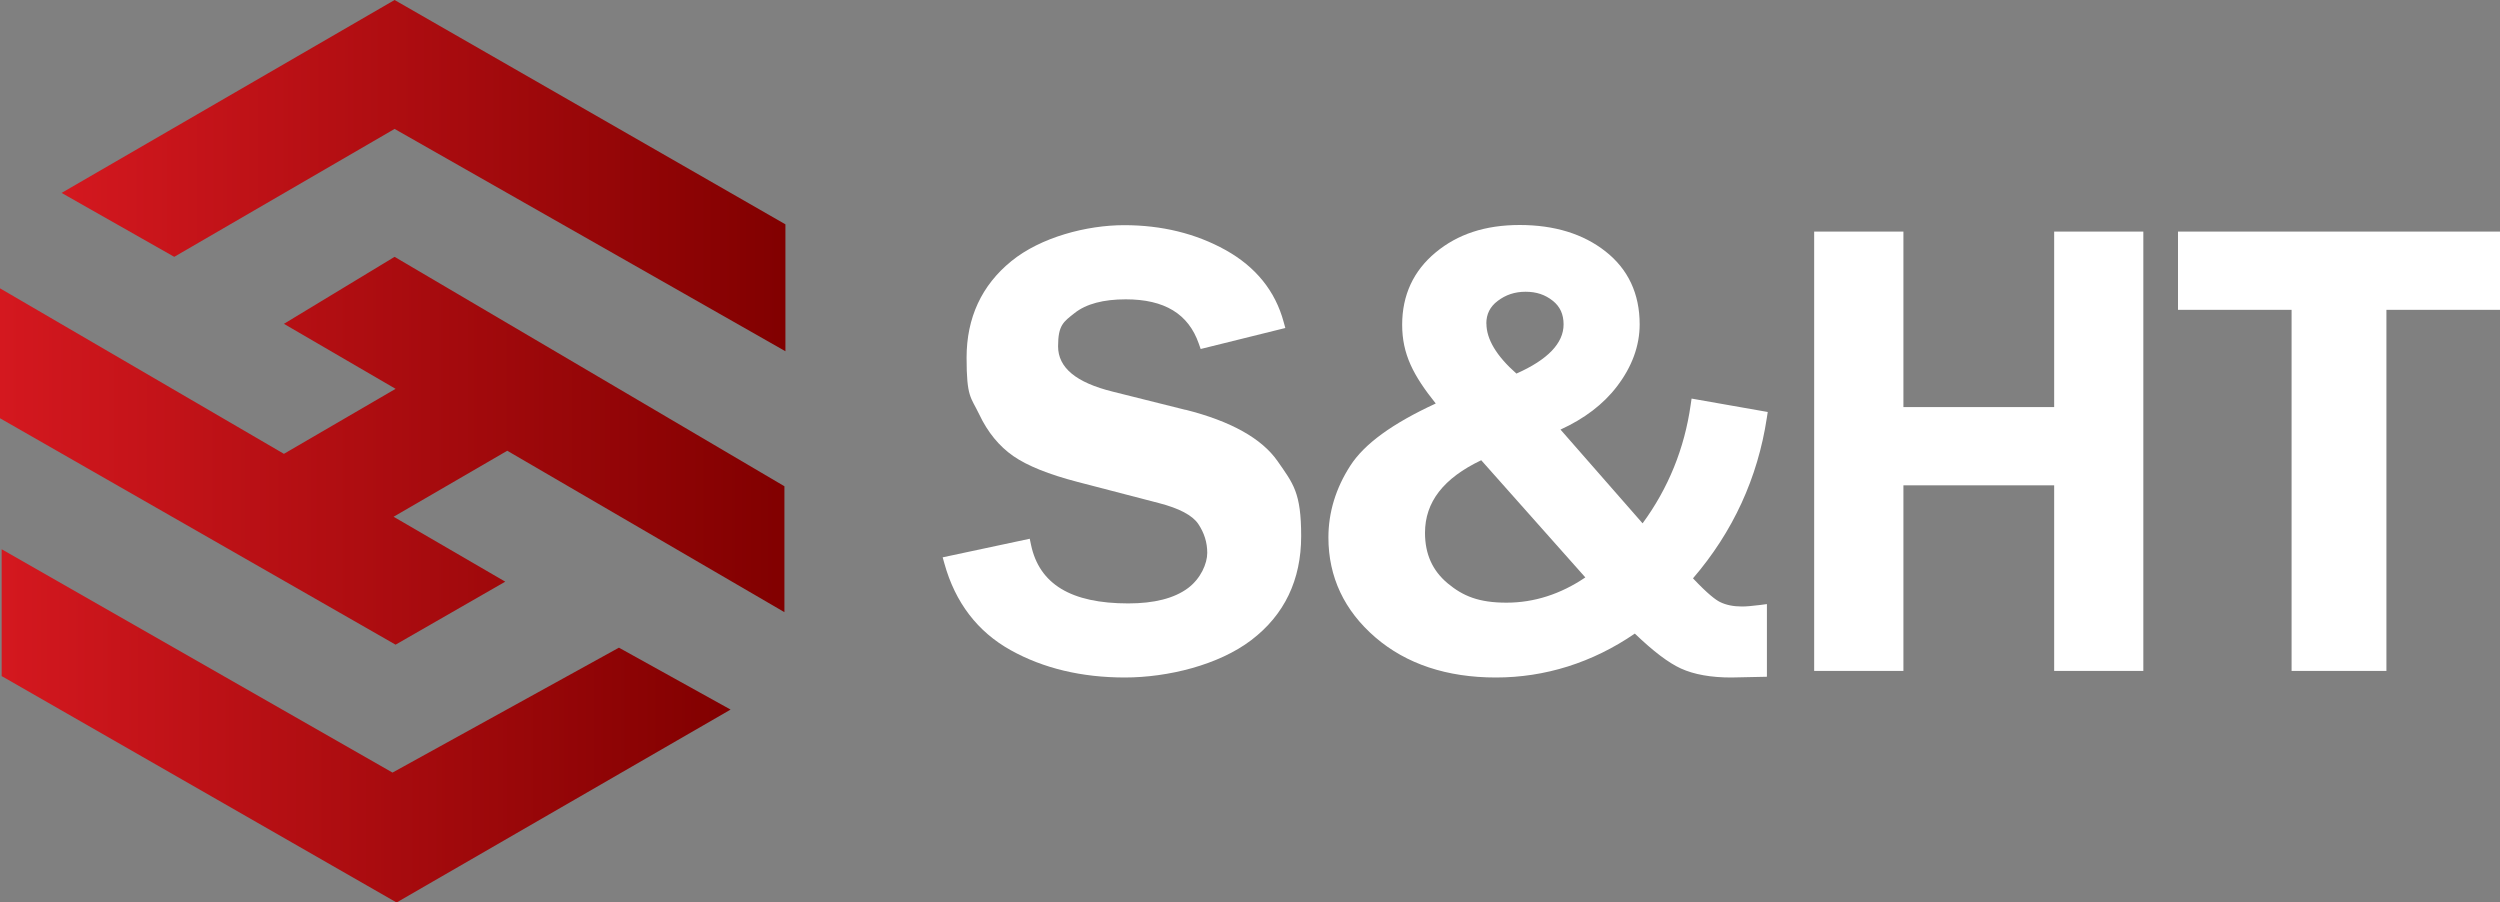 <?xml version="1.0" encoding="UTF-8"?>
<svg id="_레이어_1" data-name="레이어_1" xmlns="http://www.w3.org/2000/svg" width="3000" height="1083" version="1.1" xmlns:xlink="http://www.w3.org/1999/xlink" viewBox="0 0 3000 1083">
  <rect x="0" y="0" width="3000" height="1083" fill="#808080" stroke="none"/>
  <!-- Generator: Adobe Illustrator 29.8.4, SVG Export Plug-In . SVG Version: 2.1.1 Build 6)  -->
  <defs>
    <linearGradient id="linear-gradient" x1="73.9" y1="210.8" x2="942.5" y2="210.8" gradientUnits="userSpaceOnUse">
      <stop offset="0" stop-color="#d4181f"/>
      <stop offset="1" stop-color="#810000"/>
    </linearGradient>
    <linearGradient id="linear-gradient1" x1="0" y1="540.9" x2="941.3" y2="540.9" xlink:href="#linear-gradient"/>
    <linearGradient id="linear-gradient2" x1="2" y1="871" x2="876.7" y2="871" xlink:href="#linear-gradient"/>
  </defs>
  <g>
    <path d="M1422.5,491.8l-87.1-21.8c-44.2-10.9-65.7-28.8-65.7-54.4s6.5-29.4,19.9-40c13.8-10.9,34.4-16.4,61.3-16.4,46.5,0,75.2,17.4,87.7,53.3l2.2,6.3,101.6-25.2-2-7.2c-10-37.1-33.5-66.2-69.8-86.4-35.6-19.8-76.5-29.8-121.6-29.8s-100.1,14.5-135.3,43.1c-35.7,29-53.8,68-53.8,115.9s5.1,47,15.2,68.1c10.1,21.4,23.9,38.2,40.9,50,16.7,11.6,42.5,22,76.7,30.9l98,25.5c24.4,6.3,40.2,14.7,47.2,25,7.2,10.8,10.8,22.2,10.8,34.8s-7.7,30.9-23.5,42.5c-16.3,12-40.2,18.1-71.3,18.1-68.5,0-106.7-23-116.7-70.4l-1.5-7.2-104.5,22.3,2.1,7.5c13,46.8,39.8,81.8,79.5,103.9,39.1,21.8,85.2,32.8,137,32.8s112.8-15.1,151.8-44.9c39.7-30.2,59.8-72.2,59.8-124.7s-9.5-62.9-28.3-90c-19-27.3-56.2-48-110.5-61.7Z" fill="#fff"/>
    <path d="M2121.4,494.4l-91.5-16.1-1.1,7.5c-7.4,52.3-26.8,100.1-57.7,142.2l-98.5-112.5c28.7-13.1,51.4-30.4,67.6-51.6,18.2-23.7,27.4-48.9,27.4-74.7,0-36.7-13.8-66.2-41.1-87.6-26.7-21-61.3-31.6-102.9-31.6s-74.5,11.1-100.8,32.9c-26.7,22.1-40.2,51.3-40.2,86.8s13.5,61,40.3,94.5c-52.2,24.1-85.7,48.5-102.5,74.6-17.5,27.1-26.3,56.1-26.3,86.2,0,47.3,19,87.7,56.4,119.9,37.1,31.9,85.8,48.1,144.6,48.1s115.7-17.7,166.7-52.7c22.3,21.4,40.4,35.1,55.3,41.9,15.8,7.2,36.1,10.8,60.3,10.8h0l42.9-.9v-87.2l-8.3,1.1c-9.5,1.2-16.7,1.8-21.6,1.8-10.3,0-19.3-1.8-26.6-5.5-4.8-2.4-14.2-9.2-32.2-28.3,47.9-55.7,77.7-120.5,88.6-192.5l1.1-7.1ZM1783.6,388.2c0-11.2,4.4-20.1,13.5-27,9.7-7.4,20.6-11.1,33.6-11.1s23.4,3.5,32.6,10.8c8.7,6.9,13,16.1,13,28.4,0,22.6-19.1,42.4-56.6,59-23.9-21.1-36-41.3-36-60.1ZM1777.4,552.2l125,140.7c-29.7,20.1-61.5,30.3-94.6,30.3s-52.1-7.8-70.6-23.2c-18.3-15.3-27.2-35.2-27.2-60.6,0-36.9,22.1-65.5,67.4-87.1Z" fill="#fff"/>
    <polygon points="2465 488.5 2284.1 488.5 2284.1 277.9 2177 277.9 2177 805.1 2284.1 805.1 2284.1 582.4 2465 582.4 2465 805.1 2572 805.1 2572 277.9 2465 277.9 2465 488.5" fill="#fff"/>
    <polygon points="2613.6 277.9 2613.6 371.8 2749.9 371.8 2749.9 805.1 2863.7 805.1 2863.7 371.8 3000 371.8 3000 277.9 2613.6 277.9" fill="#fff"/>
  </g>
  <g>
    <polygon points="73.9 231.5 209.1 308.2 473.5 154.7 942.5 421.5 942.5 269.2 473.5 0 73.9 231.5" fill="url(#linear-gradient)"/>
    <polygon points="0 346 0 501.9 474.7 773.6 606.3 698 472.3 620.1 608.7 540.9 941.3 734.6 941.3 583.5 473.5 308.2 340.7 388.6 474.7 466.6 340.7 544.6 0 346" fill="url(#linear-gradient1)"/>
    <polygon points="2 659.1 2 811.3 475.9 1083 876.7 851.5 742.7 777.2 471 927.1 2 659.1" fill="url(#linear-gradient2)"/>
  </g>
</svg>